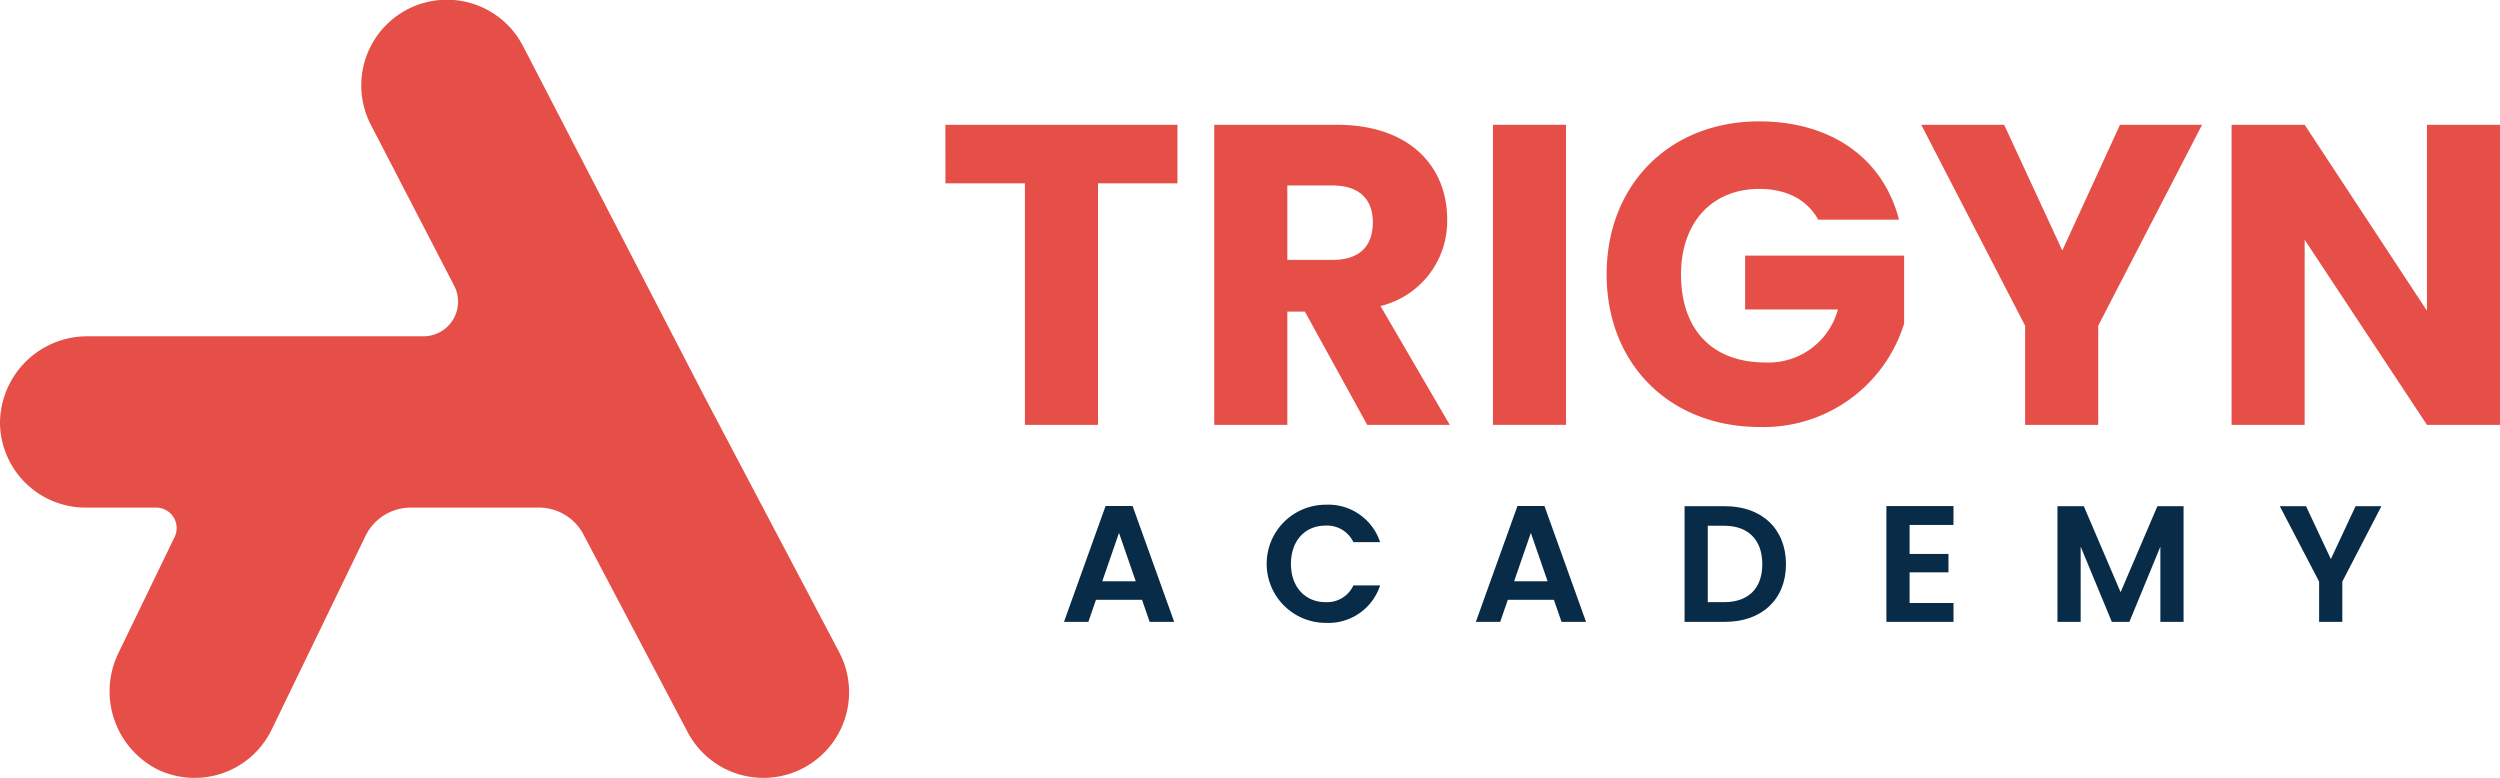 <svg xmlns="http://www.w3.org/2000/svg" xmlns:xlink="http://www.w3.org/1999/xlink" width="289.459" height="90.068" viewBox="0 0 289.459 90.068">
  <defs>
    <clipPath id="clip-path">
      <rect id="Rectangle_8492" data-name="Rectangle 8492" width="289.459" height="90.068" transform="translate(0 0)" fill="none"/>
    </clipPath>
  </defs>
  <g id="Group_55222" data-name="Group 55222" transform="translate(-816 -495)">
    <g id="Group_55221" data-name="Group 55221" transform="translate(816 495)" clip-path="url(#clip-path)">
      <path id="Path_66476" data-name="Path 66476" d="M97.168,75.523,81.75,46.274,60.572,5.361a9.918,9.918,0,1,0-17.616,9.118L52.589,33.09a4.006,4.006,0,0,1-3.557,5.847H10.141A10.1,10.1,0,0,0,0,49.046a9.918,9.918,0,0,0,9.916,9.727h8.166a2.371,2.371,0,0,1,2.134,3.405L13.712,75.607a10.138,10.138,0,0,0,4.567,13.5,9.91,9.91,0,0,0,13.179-4.635l10.86-22.415a5.825,5.825,0,0,1,5.242-3.285H62.4a5.826,5.826,0,0,1,5.154,3.109L79.62,84.773a9.918,9.918,0,0,0,17.548-9.25" fill="#e64f48"/>
      <path id="Path_66477" data-name="Path 66477" d="M109.459,14.45h26.872v6.78h-9.2V49.191h-8.462V21.23h-9.2Z" fill="#e64f48"/>
      <path id="Path_66478" data-name="Path 66478" d="M154.792,14.45c8.512,0,12.768,4.9,12.768,10.937a10.113,10.113,0,0,1-7.72,10.047l8.017,13.757H158.3L151.08,36.077h-2.029V49.191h-8.462V14.45Zm-.494,7.027h-5.247v8.612H154.3c3.166,0,4.651-1.633,4.651-4.356,0-2.573-1.485-4.256-4.651-4.256" fill="#e64f48"/>
      <rect id="Rectangle_8491" data-name="Rectangle 8491" width="8.463" height="34.741" transform="translate(172.858 14.449)" fill="#e64f48"/>
      <path id="Path_66479" data-name="Path 66479" d="M219.873,25.437H210.52c-1.287-2.326-3.663-3.563-6.83-3.563-5.444,0-9.056,3.86-9.056,9.9,0,6.433,3.662,10.194,9.749,10.194A8.323,8.323,0,0,0,212.8,35.83H202.057V29.594h18.41v7.869A17.014,17.014,0,0,1,203.74,49.439c-10.393,0-17.718-7.275-17.718-17.667S193.3,14.054,203.69,14.054c8.314,0,14.352,4.256,16.183,11.383" fill="#e64f48"/>
      <path id="Path_66480" data-name="Path 66480" d="M222.449,14.45h9.6L238.78,29l6.682-14.55h9.5L242.938,37.71V49.191h-8.463V37.71Z" fill="#e64f48"/>
      <path id="Path_66481" data-name="Path 66481" d="M289.459,14.45V49.191H281L266.842,27.763V49.191H258.38V14.45h8.462L281,35.978V14.45Z" fill="#e64f48"/>
      <path id="Path_66482" data-name="Path 66482" d="M132.23,69.45h-5.335L126.013,72h-2.82l4.815-13.411h3.128L135.952,72h-2.841ZM129.562,61.7l-1.937,5.6H131.5Z" fill="#082b47"/>
      <path id="Path_66483" data-name="Path 66483" d="M153.5,58.437a6.311,6.311,0,0,1,6.293,4.336h-3.089a3.378,3.378,0,0,0-3.224-1.918c-2.34,0-4.009,1.707-4.009,4.432,0,2.7,1.669,4.432,4.009,4.432a3.363,3.363,0,0,0,3.224-1.938h3.089a6.288,6.288,0,0,1-6.293,4.336,6.84,6.84,0,0,1,0-13.68" fill="#082b47"/>
      <path id="Path_66484" data-name="Path 66484" d="M179.915,69.45H174.58L173.7,72h-2.82l4.815-13.411h3.128L183.637,72H180.8ZM177.247,61.7l-1.937,5.6h3.875Z" fill="#082b47"/>
      <path id="Path_66485" data-name="Path 66485" d="M206.788,65.324c0,4.049-2.782,6.677-7.061,6.677h-4.681V58.609h4.681c4.279,0,7.061,2.648,7.061,6.715m-7.157,4.394c2.821,0,4.413-1.611,4.413-4.394s-1.592-4.451-4.413-4.451h-1.9v8.845Z" fill="#082b47"/>
      <path id="Path_66486" data-name="Path 66486" d="M226.18,60.778H221.1v3.357H225.6v2.13H221.1v3.55h5.084V72h-7.771V58.591h7.771Z" fill="#082b47"/>
      <path id="Path_66487" data-name="Path 66487" d="M238.221,58.609h3.05l4.26,9.958,4.259-9.958h3.032V72h-2.686v-8.71L246.548,72h-2.034l-3.607-8.71V72h-2.686Z" fill="#082b47"/>
      <path id="Path_66488" data-name="Path 66488" d="M263.964,58.609H267l2.877,6.121,2.859-6.121h2.993l-4.528,8.73V72h-2.686V67.339Z" fill="#082b47"/>
    </g>
  </g>
</svg>
